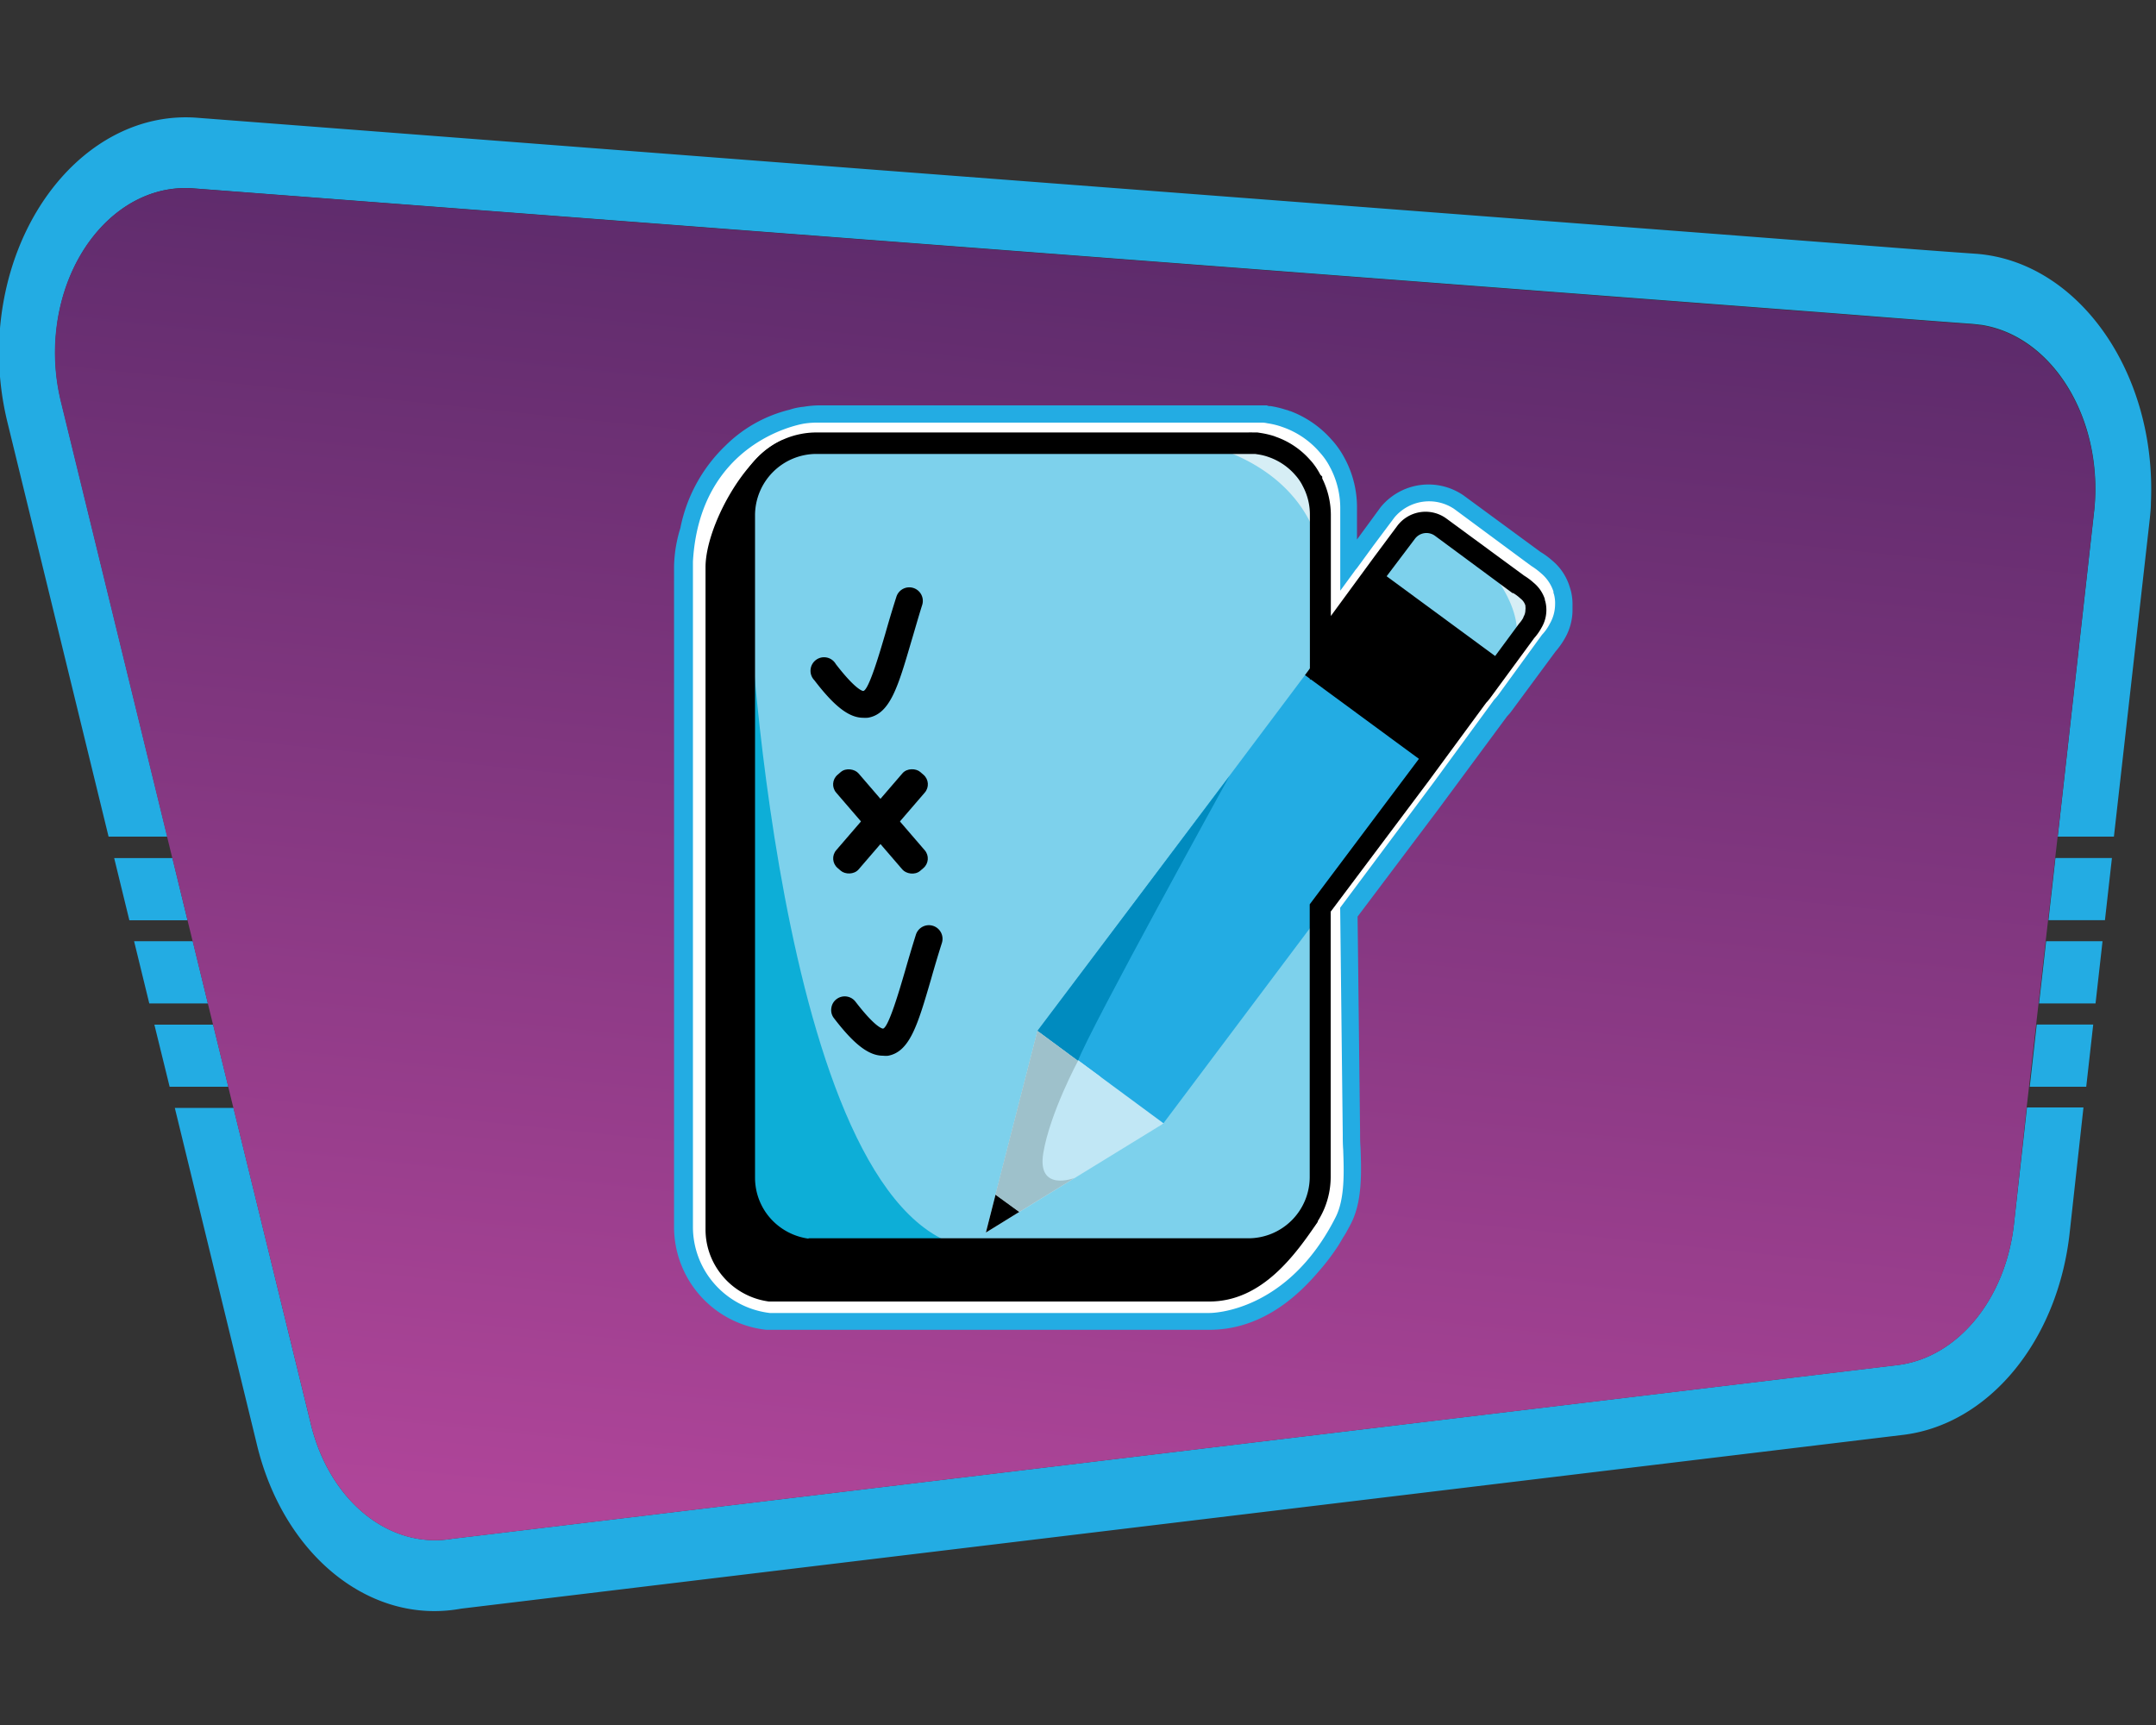 <?xml version="1.0" encoding="UTF-8"?> <svg xmlns="http://www.w3.org/2000/svg" xmlns:xlink="http://www.w3.org/1999/xlink" id="Layer_1" data-name="Layer 1" viewBox="0 0 250 200"><rect x="0" y="0" width="250" height="200" fill="#333333" stroke="none"/><defs><style>.cls-1,.cls-3{fill:#23ace3;}.cls-1,.cls-2{fill-rule:evenodd;}.cls-2{fill:url(#linear-gradient);}.cls-4{fill:#fff;}.cls-5{fill:#7dd1ec;}.cls-6{fill:#d6eef5;}.cls-7{fill:#0daed7;}.cls-8{fill:#c1e7f5;}.cls-9{fill:#008bbf;}.cls-10{fill:#9ec1cb;}</style><linearGradient id="linear-gradient" x1="116.5" y1="-30.15" x2="138.23" y2="179.95" gradientTransform="matrix(-1, 0, 0, 1, 249.33, 0)" gradientUnits="userSpaceOnUse"><stop offset="0" stop-color="#3e215a"></stop><stop offset="1" stop-color="#af4599"></stop></linearGradient></defs><path class="cls-1" d="M53.47,186.51c-10.58,1.94-20.69-6.25-23.73-19.23l-9.47-38.83h6.81L36,164.91c2.13,9.11,9.23,14.84,16.65,13.46h.08L220,158.27c7-.84,12.63-7.7,13.55-16.54l1.49-13.33h6.55L240,142.83c-1.35,12.64-9.43,22.41-19.47,23.55ZM235.36,126l.81-7.21h6.55l-.81,7.21Zm1.08-9.66.82-7.21h6.54l-.81,7.21Zm1.09-9.65.81-7.21h6.55l-.81,7.21Zm-39.3-79.62,13,1c5.95.45,11.9.94,17.86,1.35,11.91.87,21,13.8,20.32,28.87,0,.63-.07,1.25-.13,1.87L245.12,97h-6.51l4.25-38c1-10.45-4.8-20-13.06-21.33l-1.06-.12c-6-.43-11.92-.91-17.88-1.37l-19.6-1.49L22.32,21.83c-8.31-.56-15.43,7.49-15.9,18a23.75,23.75,0,0,0,.69,6.84L19.4,97H12.59L.91,49.15a34.28,34.28,0,0,1-1-9.76c.72-15,10.89-26.53,22.77-25.75l78.18,6M19.67,126,17.9,118.8h6.82L26.48,126Zm-2.36-9.66-1.76-7.21h6.81l1.75,7.21ZM15,106.7l-1.76-7.21H20l1.75,7.21Z"></path><path class="cls-2" d="M238.59,97.05l4.25-38c1-10.45-4.81-20-13.07-21.33-.35,0-.7-.09-1.06-.12-6-.43-11.91-.91-17.88-1.37l-19.59-1.49L22.3,21.84c-8.32-.56-15.43,7.49-15.91,18a24.11,24.11,0,0,0,.69,6.84l12.3,50.35,7.68,31.41L36,164.92c2.13,9.1,9.22,14.84,16.64,13.46h.09L220,158.28c7-.84,12.64-7.7,13.55-16.54L235,128.41Z"></path><path class="cls-3" d="M140.24,154.18H89l-.15,0a12,12,0,0,1-10.69-11.93V65.67a15.83,15.83,0,0,1,.73-4.43,18.09,18.09,0,0,1,5.22-9.56,15.89,15.89,0,0,1,7.46-4.18l0,0a7.08,7.08,0,0,1,1.64-.34A11.19,11.19,0,0,1,95,47h49.91l.66,0h.15l.3,0h.23l.21,0h.42l.25.08.19,0a11.41,11.41,0,0,1,1.79.43l.23.06.19.08.05,0a12,12,0,0,1,4.66,3.14l.36.4a10.65,10.65,0,0,1,1.35,2l.08.15A12,12,0,0,1,157.35,59v3.55l1.53-2.09,0,0,1.2-1.64a7.16,7.16,0,0,1,9.64-1.37L178.64,64A9.24,9.24,0,0,1,180,65,6.38,6.38,0,0,1,182,68l.07.22.09.31a6.45,6.45,0,0,1,.18,1.71s0,.09,0,.14,0,.33,0,.5a6.6,6.6,0,0,1-.87,3.1,9.23,9.23,0,0,1-1.1,1.56l-5.06,6.85a4.69,4.69,0,0,1-.54.64l-8,10.82,0,0-9.35,12.42.29,25.06c0,.52,0,1.1.05,1.72.1,2.77.23,6.21-1.1,8.8-.21.42-.44.82-.66,1.22l-.16.25c-.08.12-.16.26-.24.4-.17.29-.37.64-.62,1a25.62,25.62,0,0,1-1.59,2.13C151.85,148.65,147.4,154.18,140.24,154.18Zm-50.82-7.29h50.82c2.55,0,4.84-1.45,7.43-4.69l.06-.07a18.82,18.82,0,0,0,1.17-1.57l.06-.08c.07-.1.18-.3.29-.48s.27-.47.44-.72l.44-.81c.46-.9.35-3.7.3-5.2,0-.69-.05-1.34-.05-2l-.32-27.5,13-17.27,6.19-8.38.21-.2,5.3-7.19.16-.16.07-.09,0-.15v0l-.27-.18-.26-.18-8.73-6.43-5.24,7.15-.06,0-4.55,6.21,0,0-5.76,7.86V59a4.71,4.71,0,0,0-.53-2.18l-.09-.16a2.57,2.57,0,0,0-.39-.58l-.14-.16-.07-.07A4.63,4.63,0,0,0,147,54.59l-.14-.05a6,6,0,0,0-.7-.16H146l-.11,0L145,54.3H95a4.91,4.91,0,0,0-.79.08l-.41.09-.54.2-.42,0a9.64,9.64,0,0,0-3.26,1.88l-.16.18-.17.16a11,11,0,0,0-3.21,6l-.08.34a8.53,8.53,0,0,0-.46,2.44v76.56a4.55,4.55,0,0,0,.86,2.68l0,.07A4.78,4.78,0,0,0,89.42,146.89ZM175,70.57l0,0ZM92.67,54.68h0Z"></path><path class="cls-4" d="M140.26,152.23h-51A10.15,10.15,0,0,1,82.17,148a10,10,0,0,1-1.82-5.77V65.11c.78-13.67,12-15.85,12.91-16h0A10.39,10.39,0,0,1,95,49h49.91l.52,0h.21l.24,0h.29l.2,0h.12a4.71,4.71,0,0,1,.5.08,9,9,0,0,1,1.55.37l.31.11a10,10,0,0,1,4,2.68l.29.33a7.71,7.71,0,0,1,1.11,1.65s0,0,.05.09A10.13,10.13,0,0,1,155.41,59v9.49l1.66-2.27a2.88,2.88,0,0,1,.27-.34l1.95-2.67,0,0L161.69,60a5.24,5.24,0,0,1,6.92-1l8.94,6.61a8.2,8.2,0,0,1,1.15.86,4.63,4.63,0,0,1,1.43,2.11l0,.1c0,.09.05.17.07.25a4,4,0,0,1,.12,1.19,4.52,4.52,0,0,1-.61,2.19,5.4,5.4,0,0,1-.91,1.29l-5.09,7a5.62,5.62,0,0,1-.46.53l-6.94,9.49h0l-10.91,14.62.3,26.28c0,.53,0,1.14.05,1.78.09,2.54.21,5.71-.89,7.85C149.31,152.11,140.63,152.23,140.26,152.23Zm-50.79-3.4h50.78a10.47,10.47,0,0,0,4.06-1.18,17.43,17.43,0,0,0,7.55-8c.69-1.36.59-4.15.51-6.19,0-.67-.05-1.31-.05-1.88L152,104.17l12.67-17,6.05-8.29.12-.11a1.14,1.14,0,0,0,.15-.17l5.7-7.76.06-.11,0-.08a1.16,1.16,0,0,0,.17-.58,1.14,1.14,0,0,0,0-.28l0-.1a1.18,1.18,0,0,0-.38-.57l-.1-.08a4.23,4.23,0,0,0-.71-.53l-.12-.08-9-6.66a1.13,1.13,0,0,0-.74-.22h-.15l-.16,0a1.17,1.17,0,0,0-1.11.47l-4.37,6,0,0-.12.14-.09.1-4.37,6,0,0L152,78.85V59a6.62,6.62,0,0,0-.76-3.08l-.08-.15a4.45,4.45,0,0,0-.65-1l-.21-.23a6.73,6.73,0,0,0-2.7-1.83l-.13,0a7.85,7.85,0,0,0-1.06-.25h0l-.22,0-1-.06H95a6.63,6.63,0,0,0-1.12.1h0c-.38.06-9.37,1.51-10,12.8v76.92a6.77,6.77,0,0,0,5.72,6.65Z"></path><path d="M173.61,76.81a2.24,2.24,0,0,0-.08-.72.84.84,0,0,0-.05-.17v0a2.87,2.87,0,0,0-.95-1.37,5.82,5.82,0,0,0-1-.74l-3.34-2.45-5.7-4.19a2.87,2.87,0,0,0-4,.61l-3.38,4.6,0,0-6.5,8.84V65.72a8.3,8.3,0,0,0-.95-3.87h0a.54.54,0,0,1-.07-.13,6.5,6.5,0,0,0-.87-1.29l0,0-.26-.29A8.39,8.39,0,0,0,143,57.88l-.09,0-.08,0a7.48,7.48,0,0,0-1.34-.32l-.42-.06h-.33c-.17,0-.35,0-.53,0L90.81,51c-4.53,1.83-9,10.16-9,14.76v76.81a8.33,8.33,0,0,0,1.54,4.81,8.46,8.46,0,0,0,5.81,3.52h51.07c6.13,0,10-5.46,12.57-9.24l-4.24-30.3L160.84,95h0l6.09-8.28a3,3,0,0,0,.37-.42l5.18-7h0a4.71,4.71,0,0,0,.73-1A2.9,2.9,0,0,0,173.61,76.81Z"></path><path class="cls-5" d="M145.29,144.85H95.2a8.33,8.33,0,0,1-8.33-8.33V59.72a8.33,8.33,0,0,1,8.33-8.34h50.09a8.33,8.33,0,0,1,8.33,8.34v76.8A8.33,8.33,0,0,1,145.29,144.85Z"></path><path class="cls-6" d="M138.88,51.38s14.17,2.26,14.74,16l-.43-9.33s.32-3.9-5.21-6.26a13,13,0,0,0-2-.42Z"></path><path class="cls-7" d="M86.87,70.1s3.74,74.75,27.37,74.75h-20s-6.8-.56-7.35-8.33Z"></path><polygon class="cls-3" points="158.75 83.42 151.53 78 120.37 119.5 127.6 124.93 134.82 130.35 165.98 88.85 158.75 83.42"></polygon><path class="cls-5" d="M177.48,68.43l-9.93-7.3a2.88,2.88,0,0,0-4,.62l-5.76,7.83a2.88,2.88,0,0,0,.62,4l3.16,2.33h0l6.77,5a2.87,2.87,0,0,0,4-.61l5.76-7.83A2.89,2.89,0,0,0,177.48,68.43Z"></path><polygon class="cls-8" points="120.32 119.47 114.32 142.9 134.93 130.25 120.32 119.47"></polygon><polygon class="cls-8" points="127.62 124.86 114.32 142.9 120.32 119.47 127.62 124.86"></polygon><polygon points="115.45 138.47 114.32 142.9 118.21 140.5 115.45 138.47"></polygon><rect x="153.96" y="70.23" width="18.07" height="14.84" transform="translate(77.66 -81.46) rotate(36.32)"></rect><path class="cls-9" d="M142.55,90S126.19,119.63,125,123l-4.71-3.48Z"></path><path class="cls-10" d="M124.62,136.57s-4.42,1.72-3.64-2.91S125,123,125,123l-4.71-3.48-4.87,19,2.76,2Z"></path><path class="cls-6" d="M169.23,62.36s7.73,6.38,6.55,12.21A6,6,0,0,1,174.67,77l2.85-3.78s3.09-3-.93-5.47Z"></path><path d="M144.76,146H93.59A9.59,9.59,0,0,1,86.87,142a9.41,9.41,0,0,1-1.75-5.49V59.69a9.57,9.57,0,0,1,9.55-9.55h50.09a4,4,0,0,1,.49,0h.17l.25,0h.13l.45.07a10.29,10.29,0,0,1,1.48.35l.26.1a9.43,9.43,0,0,1,3.82,2.55l.29.32a8.08,8.08,0,0,1,1,1.51l.22.22v.21a9.64,9.64,0,0,1,1,4.16V71.42l5-6.82,0,0L162,61a4.1,4.1,0,0,1,5.73-.87l9,6.61a7.32,7.32,0,0,1,1.1.82,4.14,4.14,0,0,1,1.3,1.89l0,.09.07.23a4,4,0,0,1,.11,1,4,4,0,0,1-.56,2,6.3,6.3,0,0,1-.85,1.21l-5.14,7a5,5,0,0,1-.43.5l-6.71,9.13h0L154.3,105.7v30.79A9.55,9.55,0,0,1,144.76,146Zm-51-2.43h51a7.12,7.12,0,0,0,7.11-7.12v-31.6l12.61-16.8,6.14-8.31a2.25,2.25,0,0,0,.21-.24l5.31-7.19h0a3.56,3.56,0,0,0,.51-.72l0-.06a1.53,1.53,0,0,0,.23-.82h0a1.29,1.29,0,0,0,0-.39.81.81,0,0,0,0-.11v0a1.59,1.59,0,0,0-.54-.79l-.07-.06a4.77,4.77,0,0,0-.79-.59l-.09,0-9-6.65a1.67,1.67,0,0,0-2.33.36L159.89,68l0,0-8,10.85V59.69a7,7,0,0,0-.81-3.3l-.14-.27a5.77,5.77,0,0,0-.65-.93l-.23-.26A7.18,7.18,0,0,0,147.13,53l-.14-.05a6.34,6.34,0,0,0-1.14-.27l-.31-.05-.11,0h-.35l-.32,0H94.67a7.13,7.13,0,0,0-7.12,7.12v76.8a7.12,7.12,0,0,0,1.31,4.11A7.21,7.21,0,0,0,93.75,143.61Z"></path><path d="M100.1,83c-1.57,0-3.2-1.26-5.49-4.26a1.34,1.34,0,0,1,.27-1.91h0a1.37,1.37,0,0,1,1.87.27c2.49,3.24,3.3,3.22,3.39,3.2.79-.13,1.91-4,2.72-6.78.38-1.31.8-2.75,1.29-4.28a1.34,1.34,0,0,1,1.71-.87h0a1.34,1.34,0,0,1,.86,1.68c-.48,1.51-.89,2.93-1.27,4.22C104,79.42,103,82.53,100.6,83A2.81,2.81,0,0,1,100.1,83Z"></path><path d="M100.1,83.22c-1.64,0-3.34-1.3-5.67-4.35A1.57,1.57,0,1,1,96.92,77c2.4,3.11,3.18,3.13,3.19,3.11.64-.11,1.92-4.51,2.54-6.62.37-1.3.8-2.76,1.29-4.29a1.56,1.56,0,0,1,.78-.93,1.57,1.57,0,0,1,2.21,1.88c-.48,1.52-.89,3-1.26,4.22-1.53,5.23-2.45,8.39-5,8.84A3.29,3.29,0,0,1,100.1,83.22Zm-4.43-6.43a1.13,1.13,0,0,0-1.11,1,1.18,1.18,0,0,0,.22.85c2.25,2.92,3.84,4.17,5.32,4.17a3.89,3.89,0,0,0,.47,0c2.3-.4,3.19-3.46,4.67-8.53.36-1.27.78-2.7,1.27-4.22a1.13,1.13,0,0,0-.72-1.41,1.08,1.08,0,0,0-.86.07,1.13,1.13,0,0,0-.57.66c-.48,1.53-.9,3-1.28,4.27-1.34,4.6-2.12,6.81-2.9,6.94-.28,0-1.22-.16-3.61-3.28A1.14,1.14,0,0,0,95.67,76.79Z"></path><rect x="100.38" y="87.89" width="3.42" height="14.69" rx="1.46" transform="translate(-37.41 89.71) rotate(-40.74)"></rect><rect x="94.75" y="93.53" width="14.69" height="3.42" rx="1.46" transform="translate(-36.69 110.43) rotate(-49.26)"></rect><path d="M102.38,122.18c-1.57,0-3.2-1.27-5.5-4.26a1.36,1.36,0,0,1,.28-1.92h0a1.35,1.35,0,0,1,1.86.28c2.49,3.24,3.31,3.21,3.4,3.2.78-.14,1.9-4,2.72-6.79.38-1.3.8-2.74,1.29-4.27a1.36,1.36,0,0,1,1.71-.88h0a1.35,1.35,0,0,1,.86,1.69c-.48,1.51-.89,2.93-1.27,4.22-1.5,5.15-2.41,8.26-4.85,8.68A2.92,2.92,0,0,1,102.38,122.18Z"></path><path d="M102.38,122.4c-1.64,0-3.34-1.3-5.67-4.34a1.51,1.51,0,0,1-.31-1.19,1.53,1.53,0,0,1,.63-1.05,1.57,1.57,0,0,1,2.17.32c2.4,3.12,3.17,3.12,3.19,3.12.64-.11,1.92-4.51,2.54-6.63.37-1.29.8-2.75,1.28-4.28a1.58,1.58,0,0,1,2-1,1.58,1.58,0,0,1,1,2c-.48,1.51-.9,2.94-1.26,4.21-1.53,5.24-2.45,8.4-5,8.85A3.35,3.35,0,0,1,102.38,122.4ZM98,116a1.09,1.09,0,0,0-.66.22,1.12,1.12,0,0,0-.23,1.59c2.24,2.93,3.83,4.17,5.32,4.17a2.38,2.38,0,0,0,.46,0c2.31-.39,3.2-3.45,4.67-8.52.37-1.27.79-2.71,1.27-4.23a1.11,1.11,0,0,0-.71-1.4,1.1,1.1,0,0,0-.87.06,1.11,1.11,0,0,0-.56.66c-.48,1.53-.91,3-1.28,4.27-1.34,4.6-2.12,6.81-2.9,7-.29,0-1.22-.17-3.61-3.28A1.15,1.15,0,0,0,98,116Z"></path></svg> 